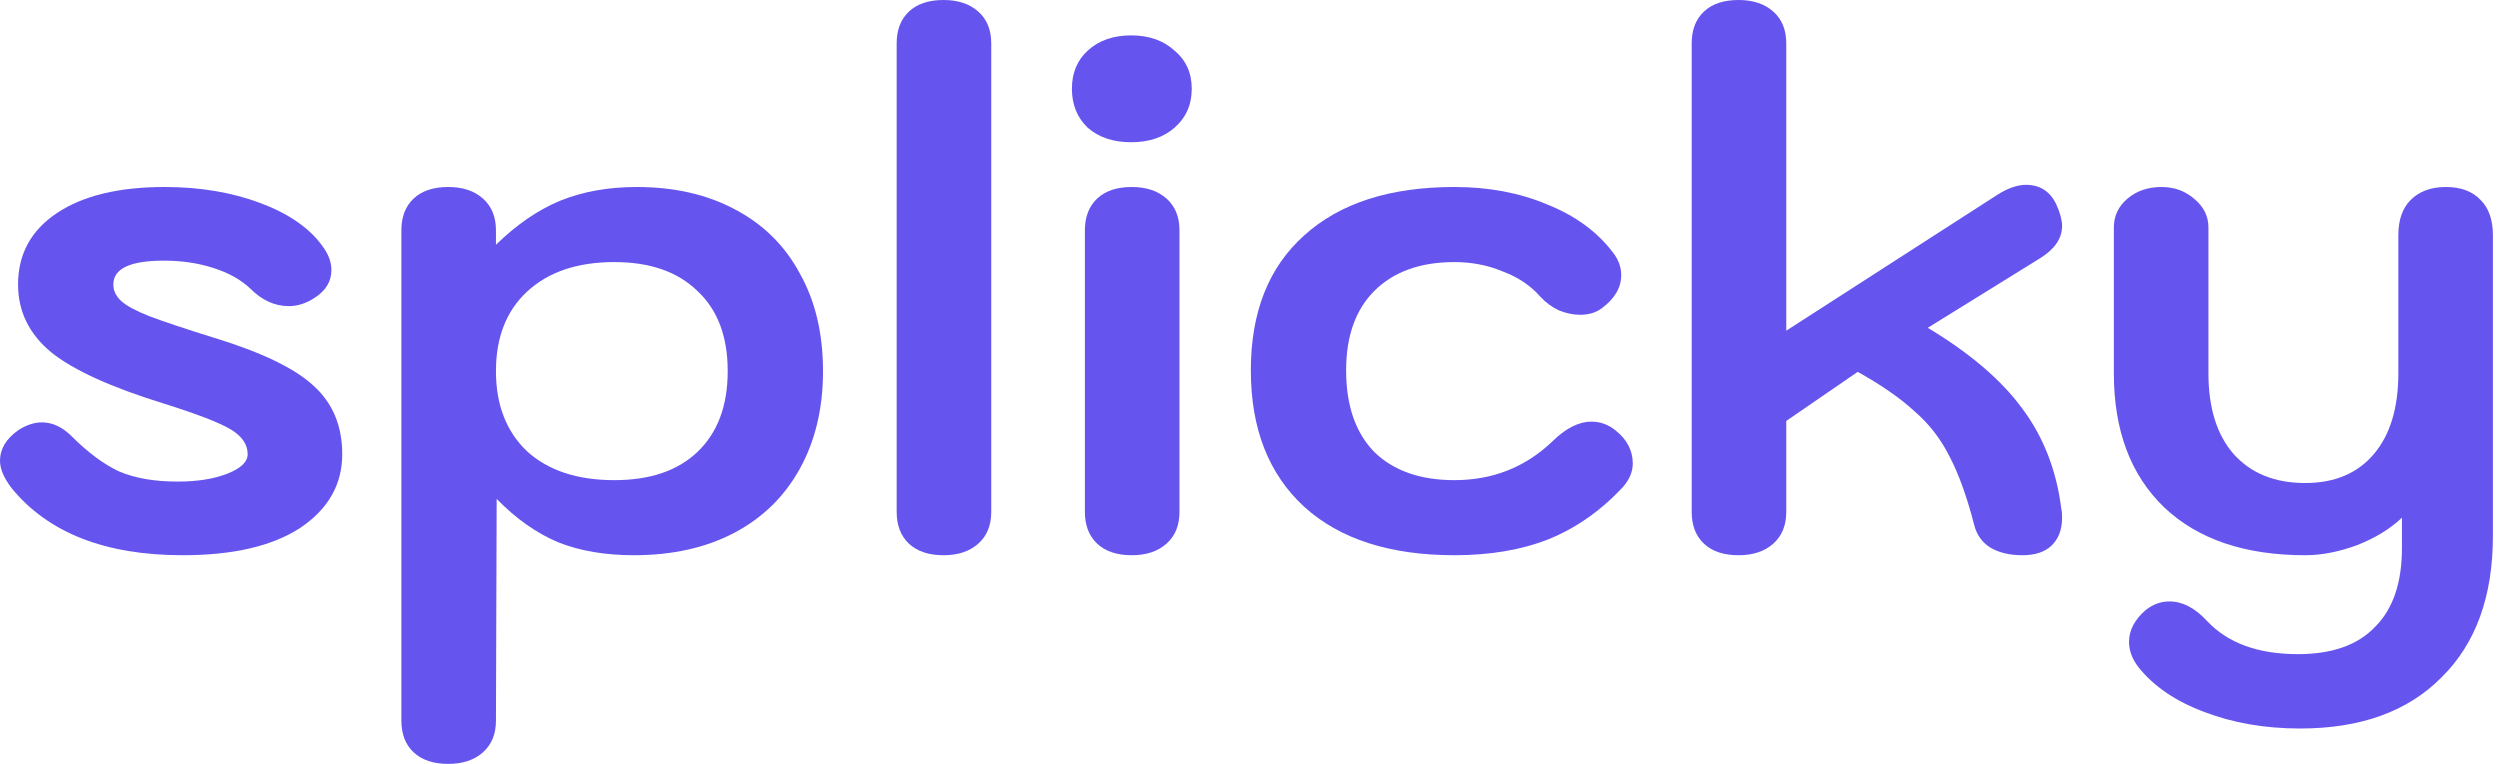 <?xml version="1.0" encoding="UTF-8"?> <svg xmlns="http://www.w3.org/2000/svg" width="144" height="44" viewBox="0 0 144 44" fill="none"><g id="splicky"><path id="Vector" d="M132.488 41.962C130.464 41.962 128.62 41.643 126.957 41.005C125.321 40.395 124.059 39.536 123.172 38.427C122.812 37.956 122.632 37.47 122.632 36.971C122.632 36.306 122.95 35.696 123.588 35.142C124.004 34.809 124.462 34.642 124.961 34.642C125.709 34.642 126.43 35.017 127.123 35.765C128.315 37.041 130.062 37.678 132.363 37.678C134.332 37.678 135.815 37.152 136.813 36.098C137.839 35.072 138.352 33.561 138.352 31.565V29.818C137.686 30.456 136.827 30.983 135.773 31.399C134.72 31.787 133.722 31.981 132.779 31.981C129.313 31.981 126.61 31.066 124.669 29.236C122.729 27.378 121.758 24.8 121.758 21.501V13.1C121.758 12.434 122.022 11.88 122.548 11.436C123.075 10.993 123.727 10.771 124.503 10.771C125.252 10.771 125.889 11.007 126.416 11.478C126.943 11.922 127.206 12.462 127.206 13.1V21.501C127.206 23.497 127.692 25.049 128.662 26.159C129.66 27.267 131.032 27.822 132.779 27.822C134.47 27.822 135.787 27.267 136.73 26.159C137.673 25.049 138.144 23.497 138.144 21.501V13.557C138.144 12.67 138.38 11.991 138.851 11.52C139.35 11.021 140.029 10.771 140.889 10.771C141.748 10.771 142.414 11.021 142.885 11.52C143.356 11.991 143.592 12.67 143.592 13.557V30.858C143.592 34.351 142.608 37.068 140.639 39.009C138.698 40.978 135.981 41.962 132.488 41.962Z" fill="#6555EE"></path><path id="Vector_2" d="M100.144 31.981C99.285 31.981 98.619 31.759 98.148 31.316C97.677 30.872 97.441 30.262 97.441 29.486V2.495C97.441 1.719 97.677 1.109 98.148 0.665C98.619 0.222 99.285 0 100.144 0C100.976 0 101.641 0.222 102.14 0.665C102.639 1.109 102.889 1.719 102.889 2.495V19.047L115.033 11.229C115.643 10.841 116.197 10.646 116.696 10.646C117.5 10.646 118.082 11.021 118.443 11.769C118.665 12.268 118.776 12.684 118.776 13.017C118.776 13.738 118.346 14.362 117.486 14.889L111.04 18.881C113.48 20.35 115.296 21.903 116.488 23.539C117.708 25.174 118.457 27.101 118.734 29.32C118.762 29.43 118.776 29.597 118.776 29.819C118.776 30.512 118.568 31.052 118.152 31.441C117.764 31.801 117.209 31.981 116.488 31.981C115.74 31.981 115.116 31.829 114.617 31.524C114.145 31.219 113.84 30.775 113.702 30.193C113.286 28.585 112.815 27.282 112.288 26.284C111.789 25.285 111.123 24.426 110.292 23.705C109.488 22.956 108.392 22.194 107.006 21.418L102.889 24.246V29.486C102.889 30.262 102.639 30.872 102.14 31.316C101.641 31.759 100.976 31.981 100.144 31.981Z" fill="#6555EE"></path><path id="Vector_3" d="M83.776 31.981C80.061 31.981 77.177 31.052 75.125 29.194C73.074 27.309 72.048 24.689 72.048 21.334C72.048 17.98 73.074 15.387 75.125 13.557C77.177 11.7 80.061 10.771 83.776 10.771C85.744 10.771 87.519 11.104 89.099 11.769C90.707 12.407 91.969 13.322 92.883 14.514C93.216 14.93 93.382 15.373 93.382 15.845C93.382 16.566 93.008 17.203 92.26 17.758C91.927 18.007 91.511 18.132 91.012 18.132C90.624 18.132 90.222 18.049 89.806 17.883C89.39 17.688 89.03 17.425 88.725 17.092C88.17 16.455 87.449 15.97 86.562 15.637C85.703 15.276 84.774 15.096 83.776 15.096C81.807 15.096 80.268 15.651 79.159 16.76C78.078 17.841 77.537 19.366 77.537 21.334C77.537 23.358 78.078 24.925 79.159 26.034C80.268 27.115 81.807 27.656 83.776 27.656C85.966 27.656 87.837 26.921 89.39 25.451C90.166 24.675 90.929 24.287 91.677 24.287C92.176 24.287 92.634 24.453 93.05 24.786C93.715 25.313 94.048 25.951 94.048 26.699C94.048 27.171 93.854 27.628 93.466 28.072C92.19 29.43 90.762 30.428 89.182 31.066C87.629 31.676 85.827 31.981 83.776 31.981Z" fill="#6555EE"></path><path id="Vector_4" d="M65.152 8.193C64.126 8.193 63.294 7.915 62.657 7.361C62.047 6.779 61.742 6.03 61.742 5.115C61.742 4.2 62.047 3.465 62.657 2.911C63.294 2.329 64.126 2.038 65.152 2.038C66.178 2.038 67.01 2.329 67.647 2.911C68.313 3.465 68.645 4.2 68.645 5.115C68.645 6.03 68.313 6.779 67.647 7.361C67.01 7.915 66.178 8.193 65.152 8.193ZM65.194 31.981C64.334 31.981 63.669 31.759 63.197 31.316C62.726 30.872 62.49 30.262 62.49 29.486V13.266C62.49 12.49 62.726 11.88 63.197 11.437C63.669 10.993 64.334 10.771 65.194 10.771C66.025 10.771 66.691 10.993 67.19 11.437C67.689 11.88 67.938 12.49 67.938 13.266V29.486C67.938 30.262 67.689 30.872 67.19 31.316C66.691 31.759 66.025 31.981 65.194 31.981Z" fill="#6555EE"></path><path id="Vector_5" d="M54.352 31.981C53.492 31.981 52.827 31.759 52.355 31.316C51.884 30.872 51.648 30.262 51.648 29.486V2.495C51.648 1.719 51.884 1.109 52.355 0.665C52.827 0.222 53.492 0 54.352 0C55.183 0 55.849 0.222 56.348 0.665C56.847 1.109 57.096 1.719 57.096 2.495V29.486C57.096 30.262 56.847 30.872 56.348 31.316C55.849 31.759 55.183 31.981 54.352 31.981Z" fill="#6555EE"></path><path id="Vector_6" d="M25.822 44C24.962 44 24.297 43.778 23.826 43.334C23.354 42.891 23.119 42.281 23.119 41.504V13.266C23.119 12.49 23.354 11.88 23.826 11.436C24.297 10.993 24.962 10.771 25.822 10.771C26.654 10.771 27.319 10.993 27.818 11.436C28.317 11.88 28.567 12.49 28.567 13.266V14.098C29.759 12.934 30.993 12.088 32.268 11.561C33.571 11.034 35.041 10.771 36.676 10.771C38.839 10.771 40.724 11.201 42.332 12.06C43.968 12.92 45.216 14.153 46.075 15.761C46.962 17.342 47.406 19.213 47.406 21.376C47.406 23.511 46.962 25.382 46.075 26.99C45.188 28.598 43.926 29.832 42.291 30.692C40.655 31.551 38.728 31.981 36.51 31.981C34.846 31.981 33.391 31.731 32.143 31.232C30.896 30.706 29.717 29.874 28.608 28.737L28.567 41.504C28.567 42.281 28.317 42.891 27.818 43.334C27.319 43.778 26.654 44 25.822 44ZM35.387 27.656C37.439 27.656 39.033 27.115 40.17 26.034C41.334 24.925 41.916 23.372 41.916 21.376C41.916 19.38 41.334 17.841 40.17 16.76C39.033 15.651 37.439 15.096 35.387 15.096C33.252 15.096 31.575 15.665 30.355 16.801C29.163 17.91 28.567 19.435 28.567 21.376C28.567 23.317 29.163 24.855 30.355 25.992C31.575 27.101 33.252 27.656 35.387 27.656Z" fill="#6555EE"></path><path id="Vector_7" d="M10.522 31.981C6.058 31.981 2.773 30.692 0.665 28.113C0.222 27.531 0 27.004 0 26.533C0 25.867 0.347 25.285 1.04 24.786C1.511 24.481 1.968 24.329 2.412 24.329C3.022 24.329 3.59 24.592 4.117 25.119C5.06 26.061 5.975 26.741 6.862 27.157C7.777 27.545 8.9 27.739 10.231 27.739C11.367 27.739 12.324 27.586 13.1 27.281C13.877 26.976 14.265 26.602 14.265 26.159C14.265 25.604 13.946 25.133 13.308 24.744C12.67 24.356 11.381 23.857 9.44 23.247C6.391 22.305 4.228 21.32 2.953 20.295C1.677 19.241 1.04 17.938 1.04 16.385C1.04 14.639 1.788 13.266 3.285 12.268C4.783 11.27 6.848 10.771 9.482 10.771C11.506 10.771 13.336 11.076 14.972 11.686C16.607 12.296 17.8 13.114 18.548 14.14C18.909 14.611 19.089 15.082 19.089 15.554C19.089 16.219 18.756 16.76 18.091 17.175C17.619 17.48 17.134 17.633 16.635 17.633C15.831 17.633 15.096 17.3 14.431 16.635C13.877 16.108 13.156 15.706 12.268 15.429C11.409 15.152 10.466 15.013 9.44 15.013C7.5 15.013 6.529 15.47 6.529 16.385C6.529 16.746 6.682 17.065 6.987 17.342C7.292 17.619 7.832 17.91 8.609 18.215C9.413 18.52 10.66 18.936 12.352 19.463C15.069 20.295 16.968 21.21 18.049 22.208C19.158 23.206 19.713 24.523 19.713 26.159C19.713 27.905 18.909 29.319 17.301 30.401C15.693 31.454 13.433 31.981 10.522 31.981Z" fill="#6555EE"></path></g></svg>